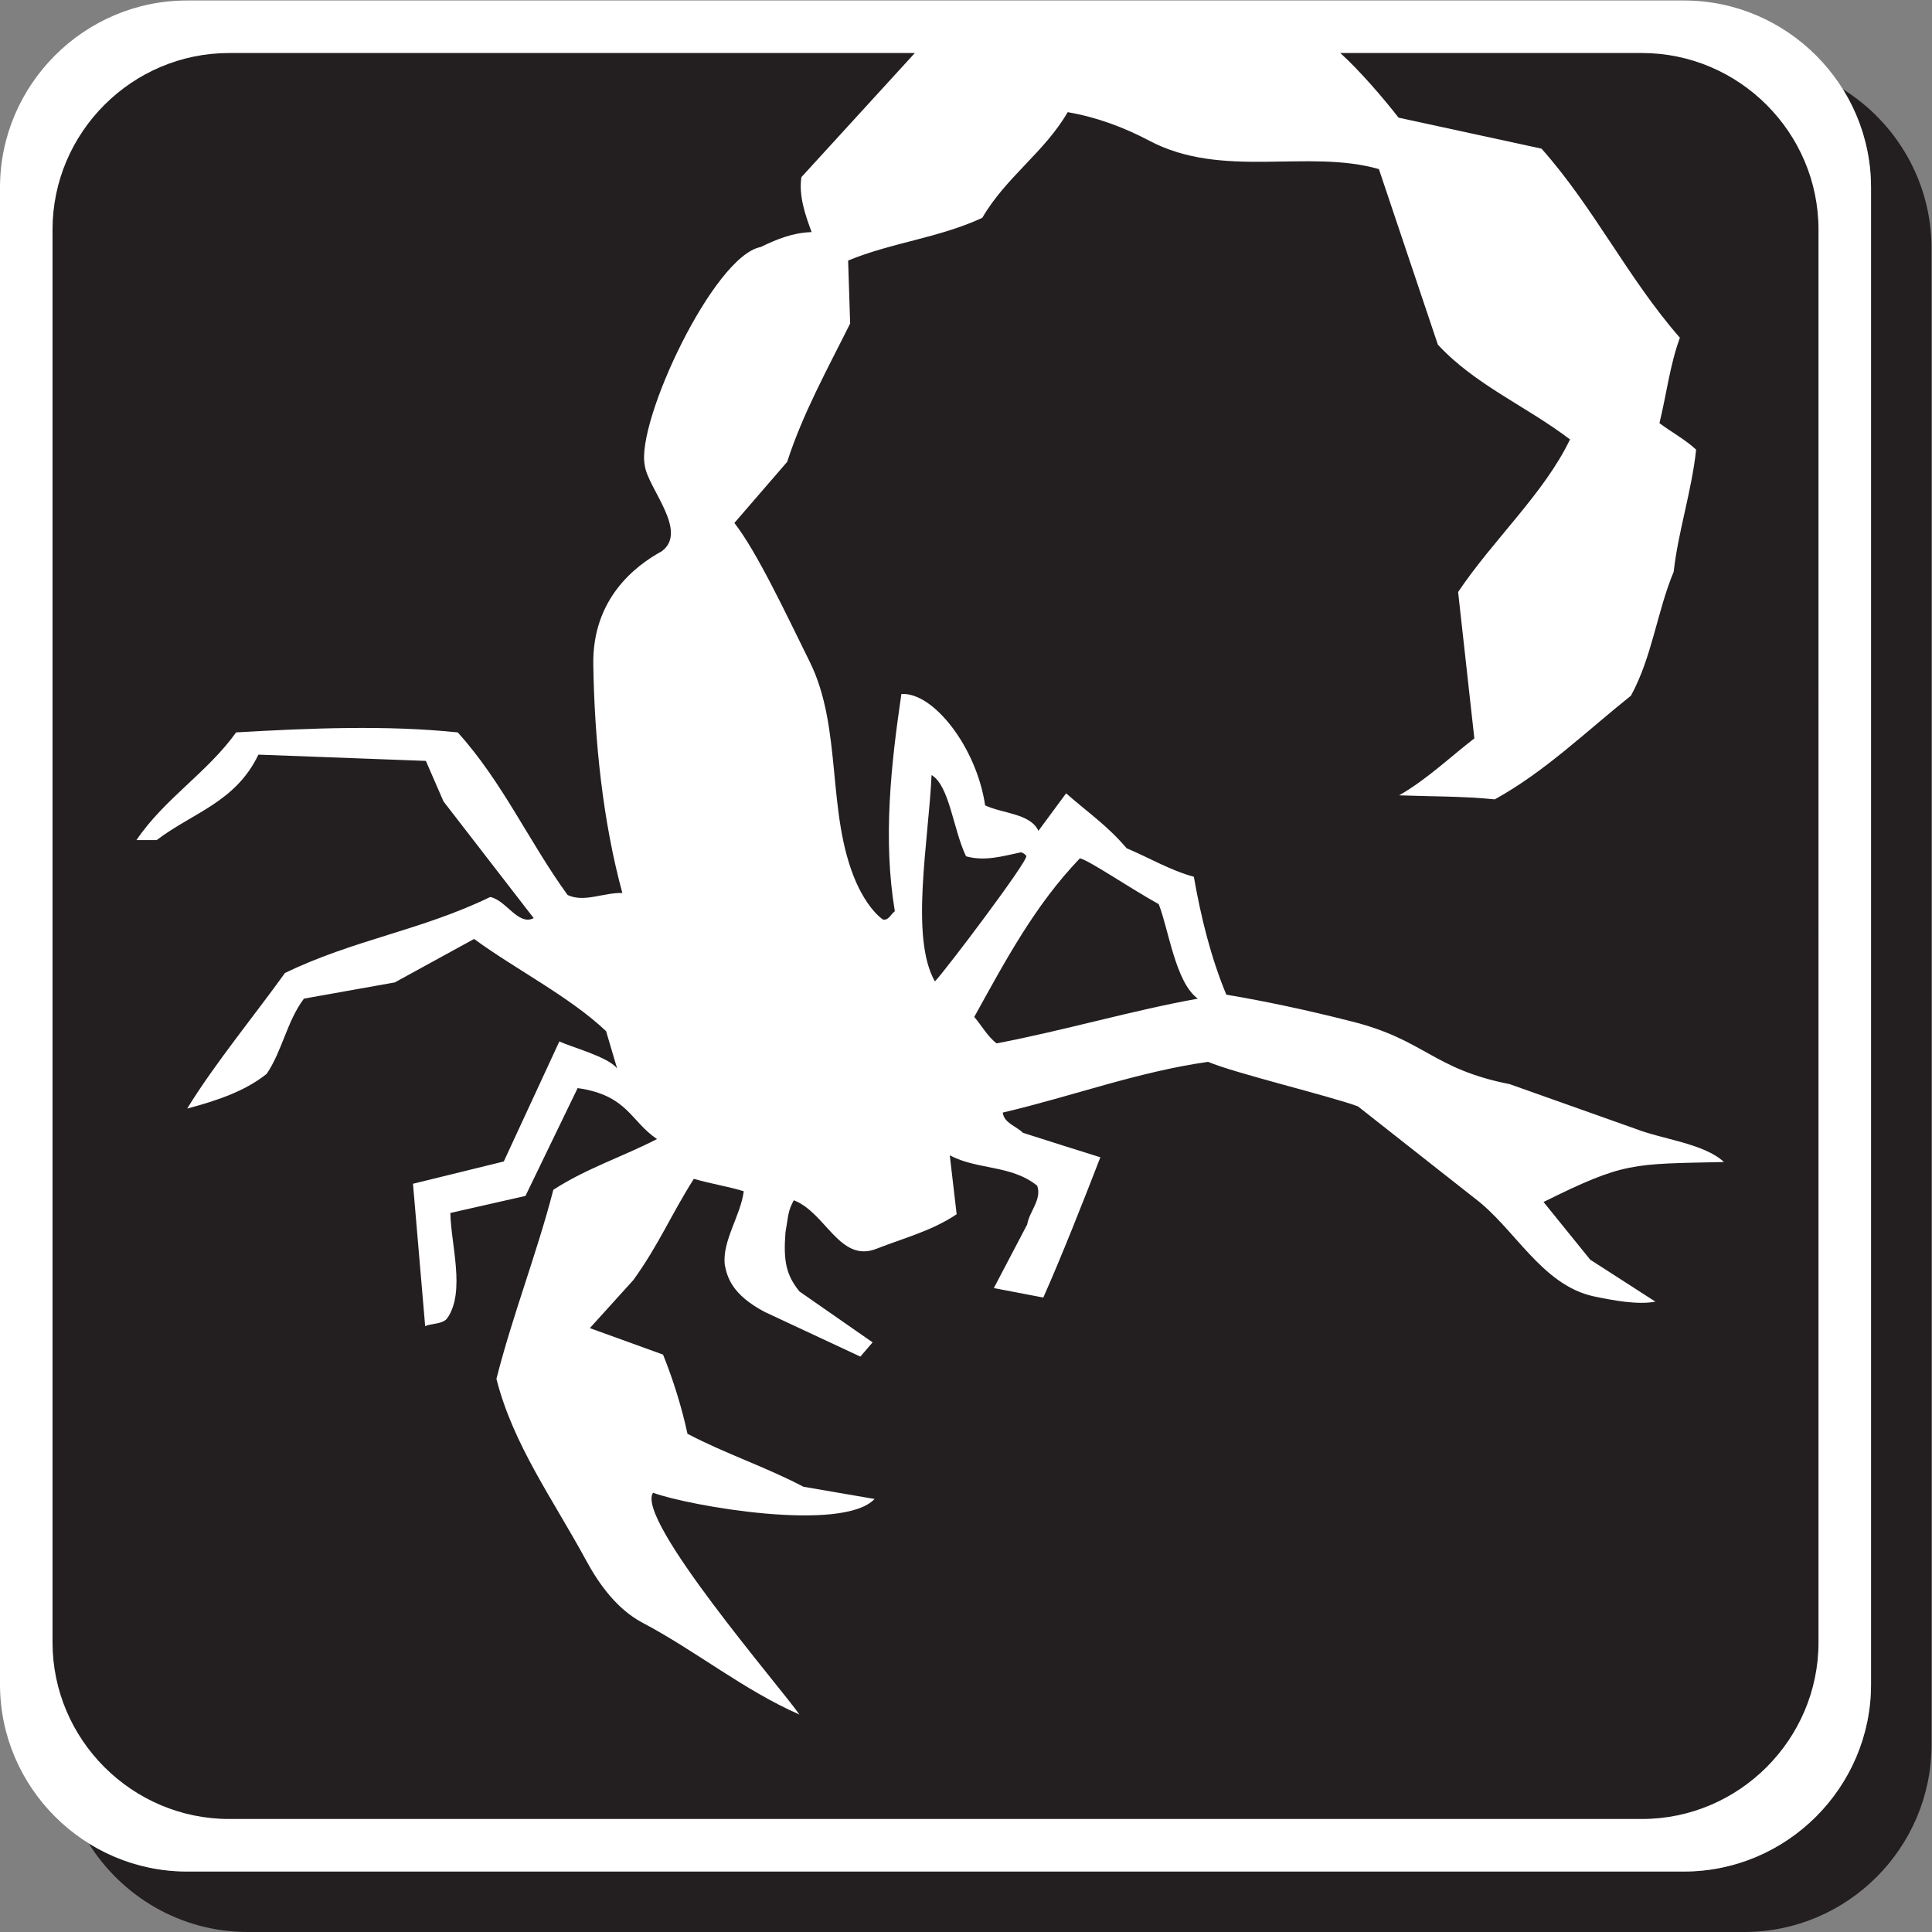 <?xml version="1.0" encoding="UTF-8" standalone="no"?>
<svg
   xmlns:dc="http://purl.org/dc/elements/1.1/"
   xmlns:cc="http://creativecommons.org/ns#"
   xmlns:rdf="http://www.w3.org/1999/02/22-rdf-syntax-ns#"
   xmlns:svg="http://www.w3.org/2000/svg"
   xmlns="http://www.w3.org/2000/svg"
   viewBox="0 0 775.04 775.04"
   height="775.04"
   width="775.04"
   xml:space="preserve"
   id="svg2"
   version="1.1"><rect x="0" y="0" width="775.04" height="775.04" fill="#808080" stroke="none"/><defs
     id="defs6" /><g
     transform="matrix(1.333,0,0,-1.333,0,775.04)"
     id="g10"><g
       transform="scale(0.1)"
       id="g12"><path
         id="path14"
         style="fill:#231f20;fill-opacity:1;fill-rule:evenodd;stroke:none"
         d="m 5545.92,5545.95 c 159.86,-99.62 266.85,-277.04 266.85,-478.26 l 0.02,-4504.624 C 5812.79,253.379 5559.39,0 5249.71,0 H 745.098 C 543.883,0 366.488,106.992 266.871,266.855 353.059,213.145 454.594,182.012 563.074,182.012 H 5067.68 c 309.7,0 563.08,253.379 563.08,563.086 V 5249.71 c 0,108.48 -31.13,210.05 -84.84,296.24 v 0" /><path
         id="path16"
         style="fill:#ffffff;fill-opacity:1;fill-rule:evenodd;stroke:none"
         d="M 563.074,5812.79 H 5067.68 c 309.7,0 563.08,-253.39 563.08,-563.08 V 745.098 c 0,-309.707 -253.38,-563.086 -563.08,-563.086 H 563.074 C 253.383,182.012 0,435.391 0,745.098 V 5249.72 c 0,309.68 253.383,563.07 563.074,563.07 v 0" /><path
         id="path18"
         style="fill:#231f20;fill-opacity:1;fill-rule:evenodd;stroke:none"
         d="M 689.551,5654.7 H 2753.18 l -341.39,-373.53 c -8.45,-55.49 11.5,-114.04 30.78,-165.38 -55.55,-1.8 -102.59,-20.27 -153.28,-44.97 -141.62,-26.27 -375.3,-524.96 -348.96,-656.57 8.41,-68.75 133.07,-198.78 50.94,-259.15 -79.43,-43.49 -208.82,-142.74 -205.8,-340.81 3.64,-229.88 28.93,-472.63 87.49,-687.46 -56.14,1.82 -114.67,-29.57 -164.78,-6.06 -116.48,160.55 -195.5,339.8 -330.69,489.4 -215.44,22.37 -445.361,12.69 -666.845,0 -86.329,-120.64 -215.997,-199.75 -299.93,-324.06 l 60.949,0.02 c 108.684,82.72 237.359,113.81 306.012,257.09 l 503.984,-18.83 52.93,-121.78 271.52,-351.39 c -46.45,-24.09 -83.15,54.48 -130.91,63.54 -206.33,-100.21 -411.13,-128.53 -617.544,-228.67 -92.961,-129.16 -212.164,-274 -294.289,-407.96 81.496,21.67 171.613,50.05 239.176,104.39 47.051,69.36 60.871,158.24 112.23,226.44 l 273.237,48.74 238.8,130.82 c 124.28,-91.1 288.6,-174.3 397.21,-277.52 l 33.25,-112.33 c -27.18,35.59 -139.48,64.71 -173.86,81.56 l -167.27,-361.36 -273.25,-67.09 36.63,-428.42 c 18.74,8.5 54.47,5.41 67.16,24.77 54.36,79.64 10.44,220.44 8.64,315.78 l 226.01,51.27 157.02,324.45 c 150.78,-21.25 159.27,-100.16 238.94,-153.28 -104.33,-53.71 -212.43,-88.09 -311.96,-152.64 -50.06,-193.14 -122.48,-376.58 -171.35,-569.02 50.07,-197.93 171.35,-364.49 269.09,-544.94 40.45,-74.87 94.8,-149.086 171.43,-189.535 161.07,-85.039 303.54,-202.149 471.3,-275.762 -54.96,79.981 -494.28,587.427 -440.53,667.437 108.64,-39.8 570.17,-120.68 666.76,-18.71 l -214.22,36.78 c -113.38,59.75 -235.33,99.61 -348.81,159.36 -18.08,82.61 -42.78,161.68 -73.54,238.32 l -220.32,79.72 130.85,144.57 c 77.85,108.07 113.35,196.57 182.15,304.67 53.84,-15.53 106.8,-23.69 150.14,-37.38 -8.85,-72.11 -65.1,-149.22 -57.13,-220.92 7.19,-37.4 21.48,-90.08 120.24,-142.26 l 287.85,-134.42 36.81,42.89 -220.25,153.26 c -39.86,49.46 -48.58,91.25 -41.99,177.48 9.31,53.05 6.95,62.8 25.03,96.86 96.57,-36.8 138.27,-189.9 249.29,-145.84 82.64,32.56 165.43,53.12 240.87,103.81 l -20.68,177.44 c 82.72,-44.65 185.29,-28.38 263.16,-91.72 14.48,-41.64 -23.57,-76.66 -30.17,-116.52 l -100.41,-191.43 148.87,-28.49 c 53.12,118.8 124.7,300.19 171.75,422.09 -77.18,24.12 -155.64,48.94 -232.91,73.63 -20.56,20.56 -56.73,28.94 -60.93,60.94 208.82,48.84 405.46,122.52 617.91,152.67 80.89,-34.33 368.51,-103.28 451.19,-134.06 l 350.19,-275.68 c 121.92,-91.12 201.86,-261.59 359.36,-296.04 57.93,-12.01 131.83,-26.21 185.58,-15.92 l -196.19,126.31 -140.51,173.65 c 244.48,121.08 265.16,113.97 542.93,120.3 -59.16,55.56 -185.17,68.28 -265.43,99.64 l -379.51,134.75 c -233.59,45.86 -254.1,134.08 -479.1,189.57 -127.4,32.56 -255.31,59.73 -373.57,79.69 -46.49,112.21 -76.04,231.69 -97.74,354.83 -71.25,19.27 -134.59,57.33 -202.22,85.71 -57.87,68.17 -114.63,106.17 -182.19,165.27 l -83.26,-112.83 c -24.14,52.5 -108.5,51.88 -160.39,76.64 -25.65,174.21 -155.69,341.45 -252.02,335.16 -31.37,-213.02 -55.91,-437.15 -19.74,-653.75 -12.01,-8.45 -18.67,-29.01 -36.17,-24.8 -33.17,24.2 -61.52,70.03 -79.63,110.5 -91.74,208.14 -39.85,464.02 -141.19,666.83 -73.06,147.81 -158.06,328.82 -225.9,415.97 l 158.84,183.8 c 47.08,145.51 121.31,279.41 189.55,416.38 l -6.07,189.54 c 129.17,53.68 273.96,68.15 403.71,128.5 71.18,122.52 187.05,197.34 257.09,318.02 87.46,-15.09 168.36,-45.24 245,-85.64 220.84,-117.09 476.72,-24.15 691.53,-85.7 l 177.44,-528.17 c 111.01,-120.71 267.95,-186.34 397.69,-285.36 -77.28,-161.66 -231.11,-301.64 -336.73,-459.19 l 48.84,-440.52 c -70.64,-54.3 -142.99,-123.73 -226.31,-171.39 96.04,-3.59 191.35,-2.38 287.86,-12.07 150.89,83.3 274.59,204.01 409.76,312.02 63.95,117.04 78.44,252.81 128.6,372.9 13.2,120.09 54.25,242.61 67.53,367.49 -30.76,28.98 -73.63,52.55 -110.41,79.71 21.1,85.65 31.39,174.97 61.57,257.09 -156.31,178.58 -259.5,392.78 -416.45,569.04 l -430.19,93.29 c -46.61,59.86 -118.4,143.17 -175.41,194.53 h 907.69 c 292.31,0 531.47,-239.15 531.47,-531.46 V 871.563 c 0,-292.305 -239.16,-531.465 -531.47,-531.465 H 689.551 c -292.301,0 -531.461,239.16 -531.461,531.465 V 5123.24 c 0,292.31 239.16,531.46 531.461,531.46 z M 2907.29,3237.25 c 28,-7.84 55.15,-7.82 82.38,-4.36 27.24,3.46 54.55,10.4 82.87,16.44 6.66,-1.82 12.38,-5.59 15.94,-10.87 8.26,-12.25 -246.41,-349.05 -274.96,-377.76 -75.3,132.17 -19.16,420.02 -10.06,620.98 53.91,-31.17 65.15,-164.17 103.83,-244.43 z m 579.82,-144 c 29.59,-74.26 50.1,-235.57 117.69,-284.42 -196.09,-35.06 -403.06,-96.02 -605.82,-134.61 -28.96,23.51 -41.05,48.87 -67.03,79.63 92.93,167.8 182.23,336.14 318.05,477.42 29.57,-7.42 143.26,-85.59 237.11,-138.02 v 0" /></g></g></svg>